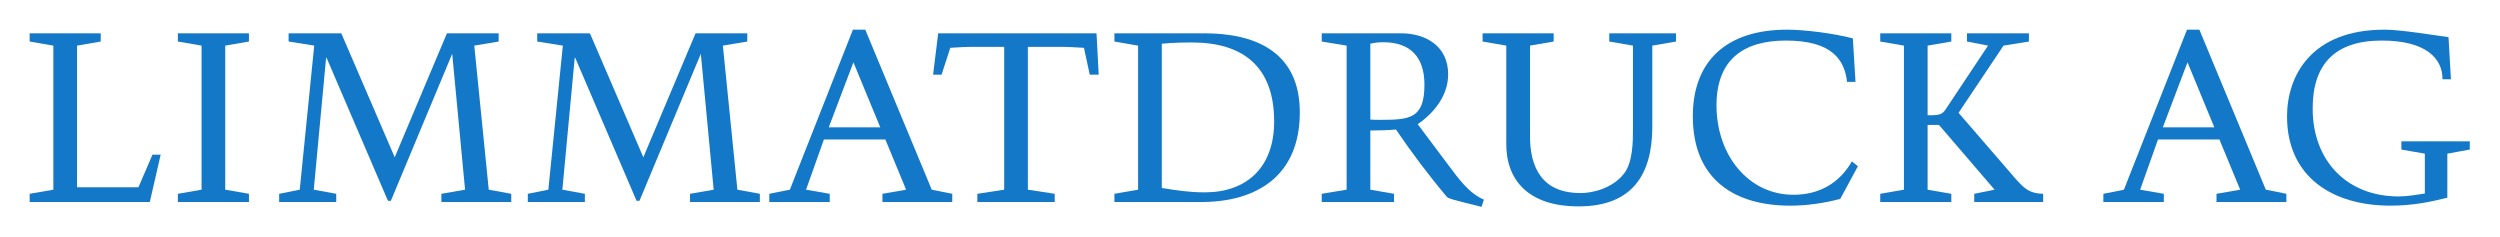 <?xml version="1.0" encoding="UTF-8" standalone="no"?>
<!-- Created with Inkscape (http://www.inkscape.org/) -->
<svg
   xmlns:svg="http://www.w3.org/2000/svg"
   xmlns="http://www.w3.org/2000/svg"
   version="1.0"
   width="837.82"
   height="79.39"
   id="svg2">
  <defs
     id="defs4">
    <clipPath
       id="clipPath2550">
      <path
         d="M 575.433,85.752 L 486.144,85.752 L 486.144,27.09 L 575.433,27.09 L 575.433,85.752 z"
         id="path2552" />
    </clipPath>
    <clipPath
       id="clipPath2486">
      <path
         d="M 37.701,685.17 L 218.547,685.17 L 218.547,708.408 L 37.701,708.408 L 37.701,685.17 z"
         id="path2488" />
    </clipPath>
    <clipPath
       id="clipPath2460">
      <path
         d="M 0,0 L 595.275,0 L 595.275,841.887 L 0,841.887 L 0,0 z"
         id="path2462" />
    </clipPath>
  </defs>
  <g
     transform="translate(-2.519,0.639)"
     id="layer1">
    <g
       transform="matrix(4.075,0,0,4.075,-742.949,-768.169)"
       id="g2762">
      <path
         d="M 263.315,204.289 L 263.315,204.965 L 269.675,204.965 L 269.675,204.289 L 267.469,203.95 L 267.469,192.203 L 269.994,192.203 C 270.729,192.203 271.444,192.242 272.082,192.283 L 272.558,194.489 L 273.294,194.489 L 273.114,191.09 L 260.094,191.09 L 259.675,194.489 L 260.373,194.489 L 261.088,192.283 C 261.684,192.242 262.36,192.203 263.057,192.203 L 265.522,192.203 L 265.522,203.95 L 263.315,204.289 z"
         id="path2492"
         style="fill:#1378c7;fill-opacity:1;fill-rule:nonzero;stroke:none" />
      <path
         d="M 362.837,193.475 L 365.043,198.823 L 360.809,198.823 L 362.837,193.475 z M 365.46,199.818 L 367.17,203.951 L 365.222,204.289 L 365.222,204.965 L 370.968,204.965 L 370.968,204.289 L 369.278,203.951 L 363.812,190.79 L 362.797,190.79 L 357.608,203.951 L 355.918,204.289 L 355.918,204.965 L 360.889,204.965 L 360.889,204.289 L 358.942,203.951 L 360.412,199.818 L 365.46,199.818 z"
         id="path2496"
         style="fill:#1378c7;fill-opacity:1;fill-rule:evenodd;stroke:none" />
      <path
         d="M 384.302,191.407 C 383.11,191.248 380.387,190.791 379.036,190.791 C 373.012,190.791 371.023,194.588 371.023,197.928 C 371.023,202.897 374.76,205.263 379.513,205.263 C 381.403,205.263 382.788,204.956 384.205,204.613 L 384.206,203.655 L 384.206,200.988 L 386.052,200.65 L 386.052,199.975 L 380.427,199.975 L 380.427,200.65 L 382.356,200.988 L 382.356,204.268 C 381.638,204.368 380.923,204.507 380.208,204.507 C 375.915,204.507 373.13,201.545 373.13,197.273 C 373.13,193.633 374.96,191.686 378.817,191.686 C 382.435,191.686 383.826,193.156 383.807,194.867 L 384.502,194.867 L 384.302,191.407 z"
         id="path2500"
         style="fill:#1378c7;fill-opacity:1;fill-rule:nonzero;stroke:none" />
      <path
         d="M 185.376,204.965 L 195.256,204.965 L 196.151,201.069 L 195.476,201.069 L 194.323,203.752 L 189.273,203.752 L 189.273,192.104 L 191.221,191.766 L 191.221,191.09 L 185.376,191.09 L 185.376,191.766 L 187.325,192.104 L 187.325,203.951 L 185.376,204.289 L 185.376,204.965 z"
         id="path2504"
         style="fill:#1378c7;fill-opacity:1;fill-rule:nonzero;stroke:none" />
      <path
         d="M 203.41,191.766 L 203.41,191.09 L 197.565,191.09 L 197.565,191.766 L 199.513,192.102 L 199.513,203.951 L 197.565,204.289 L 197.565,204.965 L 203.41,204.965 L 203.41,204.289 L 201.46,203.951 L 201.46,192.102 L 203.41,191.766 z"
         id="path2508"
         style="fill:#1378c7;fill-opacity:1;fill-rule:nonzero;stroke:none" />
      <path
         d="M 223.947,191.766 L 223.947,191.09 L 219.693,191.09 L 215.399,201.287 L 211.004,191.09 L 206.672,191.09 L 206.672,191.766 L 208.779,192.102 L 207.588,203.951 L 205.897,204.289 L 205.897,204.965 L 210.589,204.965 L 210.589,204.289 L 208.741,203.951 L 209.753,193.137 L 209.753,193.097 L 209.792,193.097 L 214.842,204.866 L 215.081,204.866 L 220.091,192.859 L 220.091,192.82 L 220.131,192.82 L 221.184,203.951 L 219.236,204.289 L 219.236,204.965 L 224.981,204.965 L 224.981,204.289 L 223.132,203.951 L 221.941,192.102 L 223.947,191.766 z"
         id="path2512"
         style="fill:#1378c7;fill-opacity:1;fill-rule:nonzero;stroke:none" />
      <path
         d="M 244.394,191.766 L 244.394,191.09 L 240.14,191.09 L 235.846,201.287 L 231.452,191.09 L 227.119,191.09 L 227.119,191.766 L 229.225,192.102 L 228.034,203.951 L 226.344,204.289 L 226.344,204.965 L 231.036,204.965 L 231.036,204.289 L 229.185,203.951 L 230.199,193.137 L 230.199,193.097 L 230.24,193.097 L 235.289,204.866 L 235.527,204.866 L 240.537,192.859 L 240.537,192.82 L 240.577,192.82 L 241.63,203.951 L 239.684,204.289 L 239.684,204.965 L 245.427,204.965 L 245.427,204.289 L 243.579,203.951 L 242.386,192.102 L 244.394,191.766 z"
         id="path2516"
         style="fill:#1378c7;fill-opacity:1;fill-rule:nonzero;stroke:none" />
      <path
         d="M 274.586,204.965 L 281.723,204.965 C 286.236,204.965 289.833,202.859 289.833,197.591 C 289.833,192.6 286.156,191.09 281.982,191.09 L 274.586,191.09 L 274.586,191.766 L 276.534,192.104 L 276.534,203.951 L 274.586,204.289 L 274.586,204.965 z M 278.483,191.945 C 279.319,191.865 280.134,191.844 280.967,191.844 C 285.083,191.844 287.724,193.755 287.724,198.346 C 287.724,202.142 285.439,204.17 282.022,204.17 C 280.748,204.17 279.736,204.011 278.483,203.812 L 278.483,191.945 z"
         id="path2520"
         style="fill:#1378c7;fill-opacity:1;fill-rule:evenodd;stroke:none" />
      <path
         d="M 291.636,204.289 L 291.636,204.965 L 297.581,204.965 L 297.581,204.289 L 295.632,203.95 L 295.632,199.082 C 296.387,199.082 297.103,199.06 297.74,199.002 C 298.992,200.85 300.423,202.758 301.933,204.548 C 302.052,204.687 302.808,204.867 303.265,204.985 L 304.776,205.363 L 304.973,204.767 C 303.723,204.249 302.828,202.958 302.092,201.983 L 299.528,198.564 C 300.9,197.629 302.033,196.179 302.033,194.469 C 302.033,192.103 300.145,191.09 298.156,191.09 L 291.636,191.09 L 291.636,191.767 L 293.683,192.103 L 293.683,203.95 L 291.636,204.289 z M 295.632,191.944 C 295.95,191.865 296.307,191.825 296.706,191.825 C 298.951,191.825 300.083,193.077 300.083,195.304 C 300.083,198.087 298.912,198.207 296.467,198.207 C 296.168,198.207 295.852,198.207 295.632,198.185 L 295.632,191.944 z"
         id="path2524"
         style="fill:#1378c7;fill-opacity:1;fill-rule:evenodd;stroke:none" />
      <path
         d="M 320.769,191.766 L 320.769,191.09 L 315.284,191.09 L 315.284,191.766 L 317.232,192.102 L 317.232,198.921 C 317.232,199.995 317.232,201.745 316.455,202.679 C 315.502,203.854 313.91,204.23 312.918,204.23 C 309.875,204.23 308.703,202.281 308.764,199.319 L 308.764,192.102 L 310.712,191.766 L 310.712,191.09 L 304.865,191.09 L 304.865,191.766 L 306.814,192.102 L 306.814,200.055 C 306.755,203.117 308.583,205.324 312.758,205.324 C 317.232,205.324 318.822,202.641 318.822,198.764 L 318.822,192.102 L 320.769,191.766 z"
         id="path2528"
         style="fill:#1378c7;fill-opacity:1;fill-rule:nonzero;stroke:none" />
      <path
         d="M 335.314,191.507 C 333.724,191.09 331.34,190.791 329.909,190.791 C 324.857,190.791 322.155,193.435 322.155,197.909 C 322.155,203.177 325.654,205.264 330.166,205.264 C 331.459,205.264 332.849,205.085 334.28,204.707 L 335.731,202.022 L 335.235,201.626 C 334.181,203.454 332.511,204.369 330.425,204.369 C 326.726,204.369 324.102,201.109 324.102,197.014 C 324.102,193.316 326.249,191.686 329.807,191.686 C 333.605,191.686 334.639,193.276 334.837,195.085 L 335.534,195.085 L 335.314,191.507 z"
         id="path2532"
         style="fill:#1378c7;fill-opacity:1;fill-rule:nonzero;stroke:none" />
      <path
         d="M 349.794,191.766 L 349.794,191.09 L 344.704,191.09 L 344.704,191.766 L 346.433,192.102 L 342.954,197.331 C 342.677,197.749 342.478,197.847 341.464,197.827 L 341.464,192.102 L 343.413,191.766 L 343.413,191.09 L 337.567,191.09 L 337.567,191.766 L 339.517,192.102 L 339.517,203.951 L 337.567,204.289 L 337.567,204.965 L 343.413,204.965 L 343.413,204.289 L 341.464,203.951 L 341.464,198.624 L 342.398,198.624 L 346.971,203.951 L 345.299,204.289 L 345.299,204.965 L 350.966,204.965 L 350.966,204.289 C 349.654,204.25 349.297,203.752 348.083,202.341 L 344.009,197.63 L 347.706,192.102 L 349.794,191.766 z"
         id="path2536"
         style="fill:#1378c7;fill-opacity:1;fill-rule:nonzero;stroke:none" />
      <path
         d="M 253.122,193.475 L 255.33,198.823 L 251.094,198.823 L 253.122,193.475 z M 255.747,199.818 L 257.456,203.951 L 255.509,204.289 L 255.509,204.965 L 261.252,204.965 L 261.252,204.289 L 259.564,203.951 L 254.096,190.79 L 253.082,190.79 L 247.894,203.951 L 246.205,204.289 L 246.205,204.965 L 251.174,204.965 L 251.174,204.289 L 249.226,203.951 L 250.697,199.818 L 255.747,199.818 z"
         id="path2540"
         style="fill:#1378c7;fill-opacity:1;fill-rule:evenodd;stroke:none" />
    </g>
  </g>
</svg>
